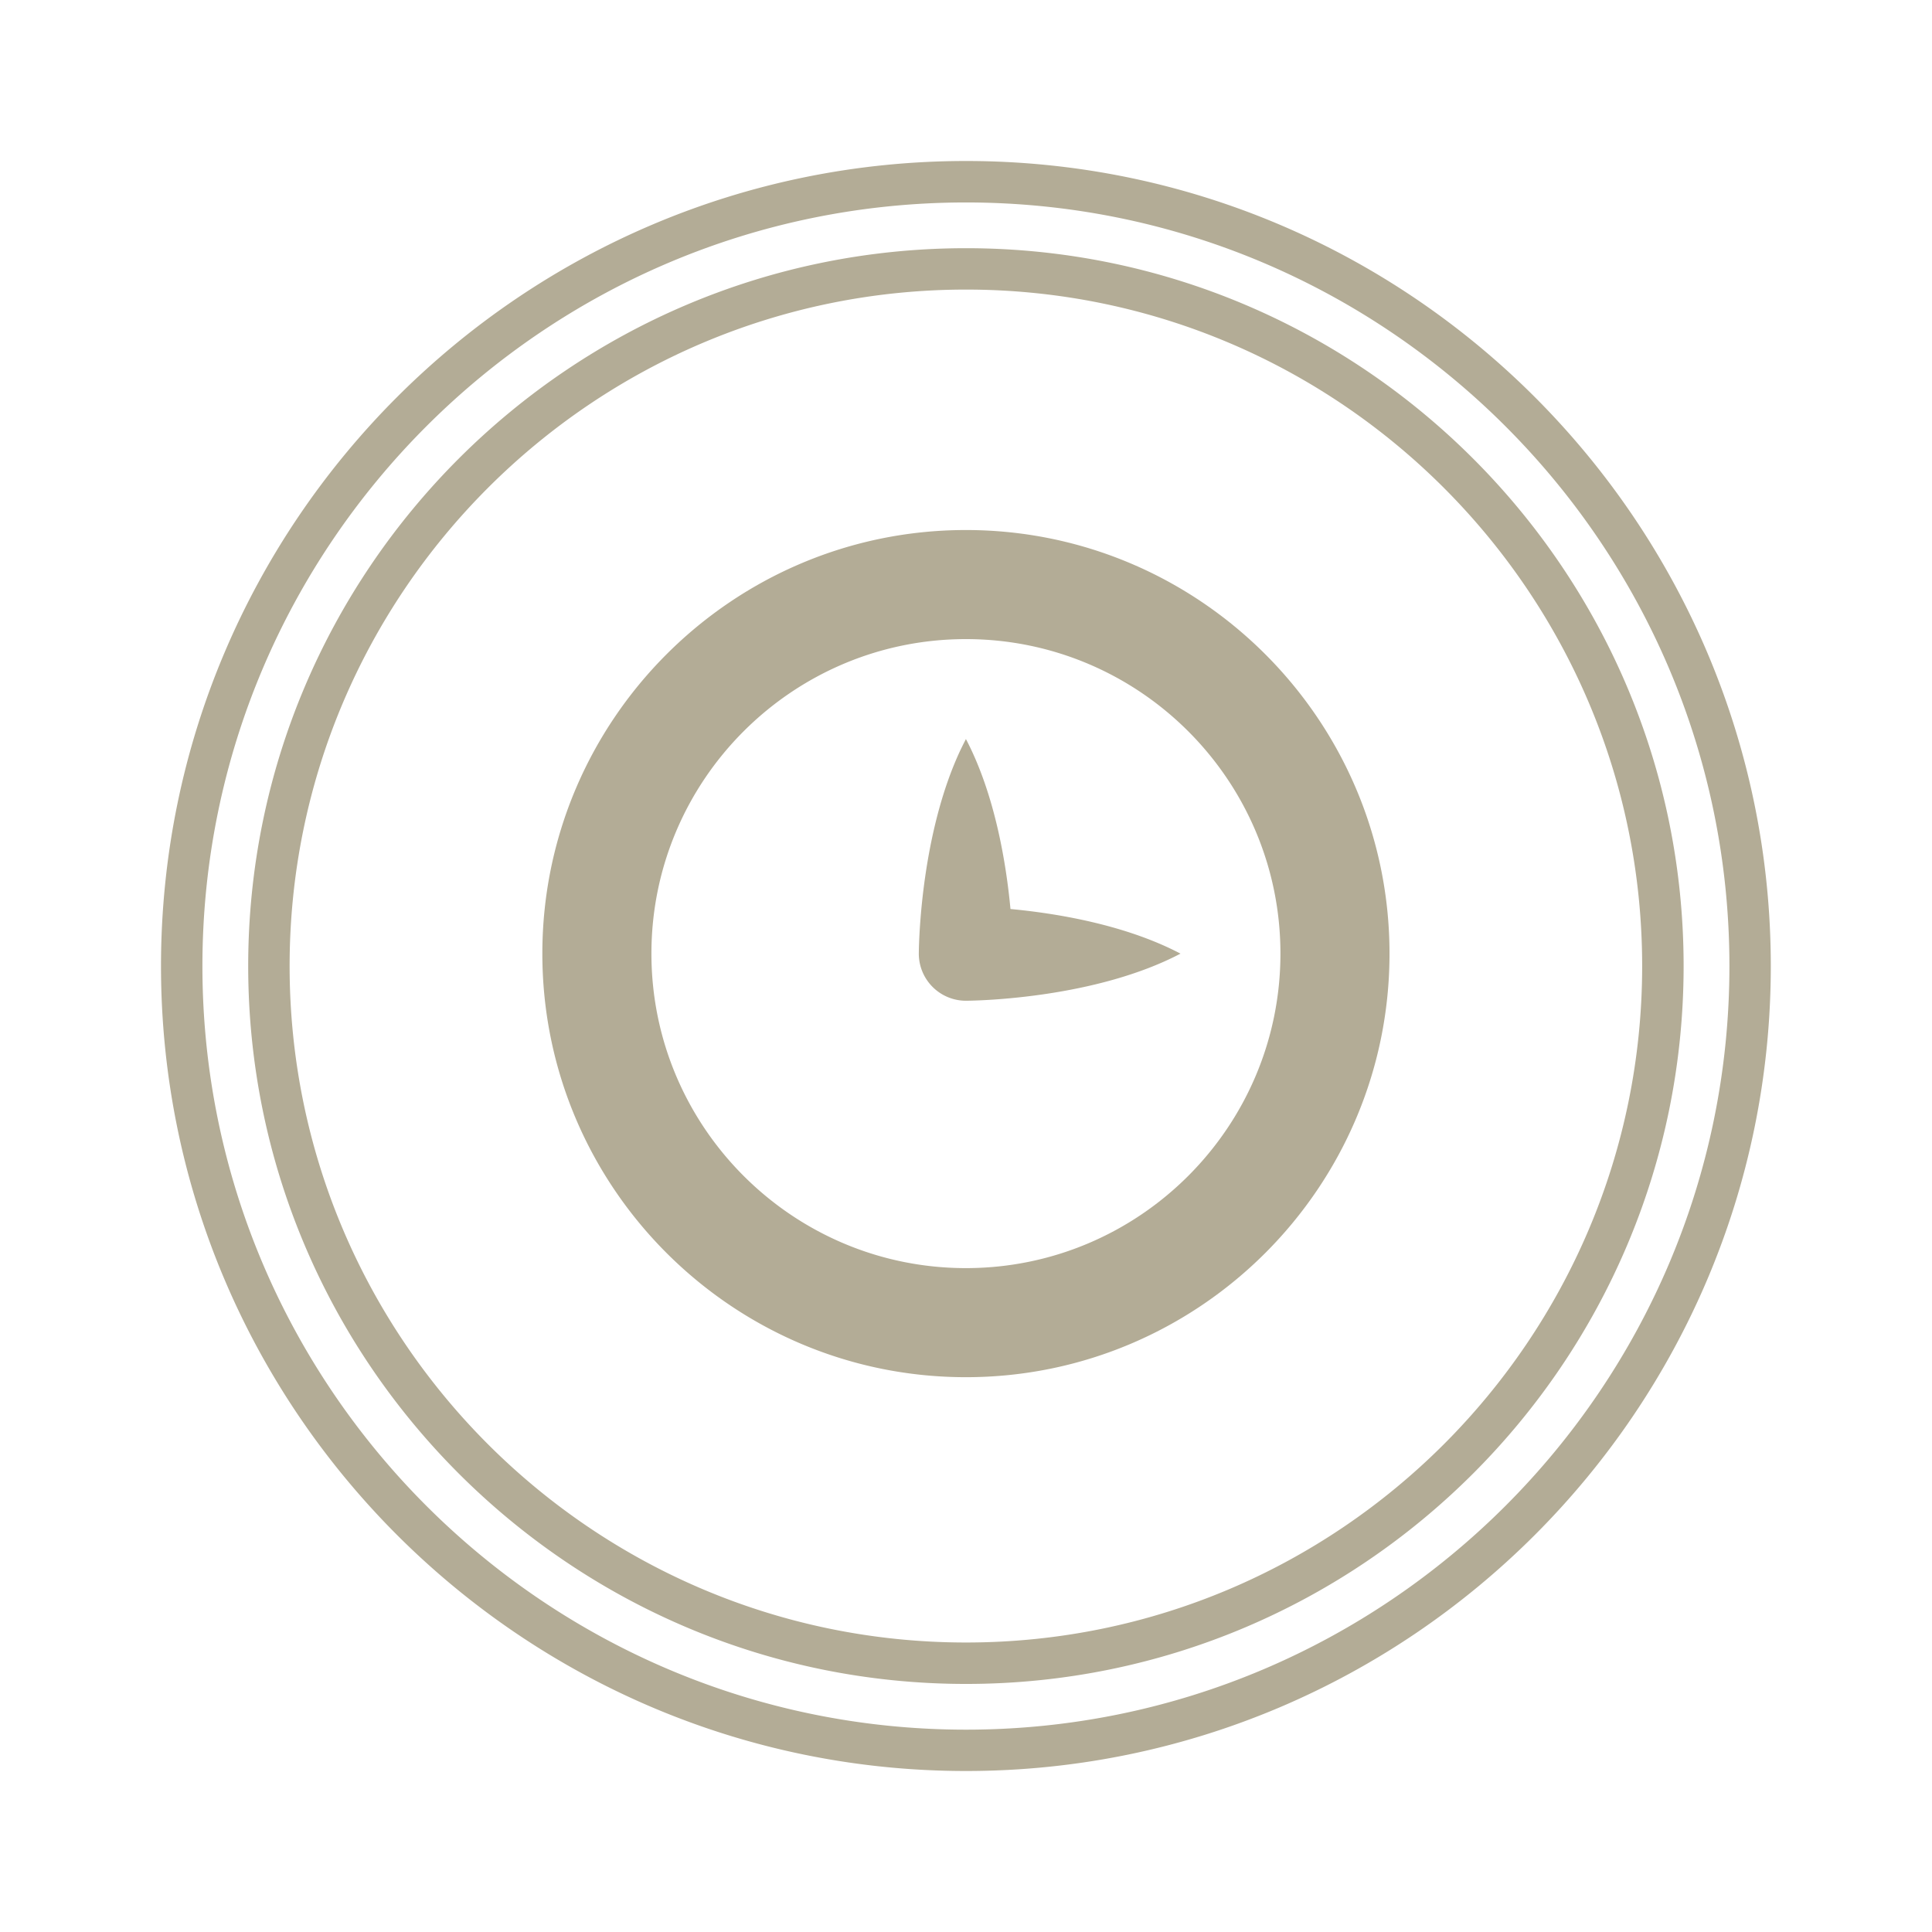 <svg width="96" height="96" xmlns="http://www.w3.org/2000/svg"><path d="M48.002 8C70.048 8 87.99 25.943 87.99 48.004 87.99 70.06 70.048 88 48.002 88 25.946 88 8 70.06 8 48.004 8 25.944 25.945 8 48.002 8zm0 2.06c-20.925 0-37.944 17.023-37.944 37.944 0 20.923 17.019 37.942 37.944 37.942 20.915 0 37.932-17.019 37.932-37.943 0-20.92-17.017-37.943-37.932-37.943zm0 2.273c19.662 0 35.656 16.003 35.656 35.668 0 19.672-15.994 35.673-35.656 35.673-19.671 0-35.669-16-35.669-35.673 0-19.665 15.998-35.668 35.67-35.668zm0 2.056c-18.542 0-33.611 15.08-33.611 33.613 0 18.537 15.069 33.613 33.61 33.613 18.532 0 33.597-15.076 33.597-33.613 0-18.534-15.065-33.613-33.596-33.613zm-.006 11.948c11.603 0 21.048 9.444 21.048 21.048 0 11.606-9.445 21.047-21.048 21.047-11.604 0-21.047-9.44-21.047-21.047 0-11.604 9.445-21.048 21.047-21.048zm0 5.42c-8.62 0-15.627 7.008-15.627 15.627 0 8.618 7.008 15.628 15.627 15.628 8.621 0 15.628-7.011 15.628-15.628.001-8.619-7.007-15.627-15.628-15.627zm0 4.965c1.458 2.782 2.007 6.238 2.214 8.447 2.208.206 5.667.756 8.448 2.217-4.212 2.21-9.978 2.333-10.604 2.34h-.058a2.341 2.341 0 01-2.341-2.341l.001-.081c.01-.682.14-5.946 2.08-10.06l.133-.272.127-.25z" fill="#B3AC96" fill-rule="evenodd"/></svg>